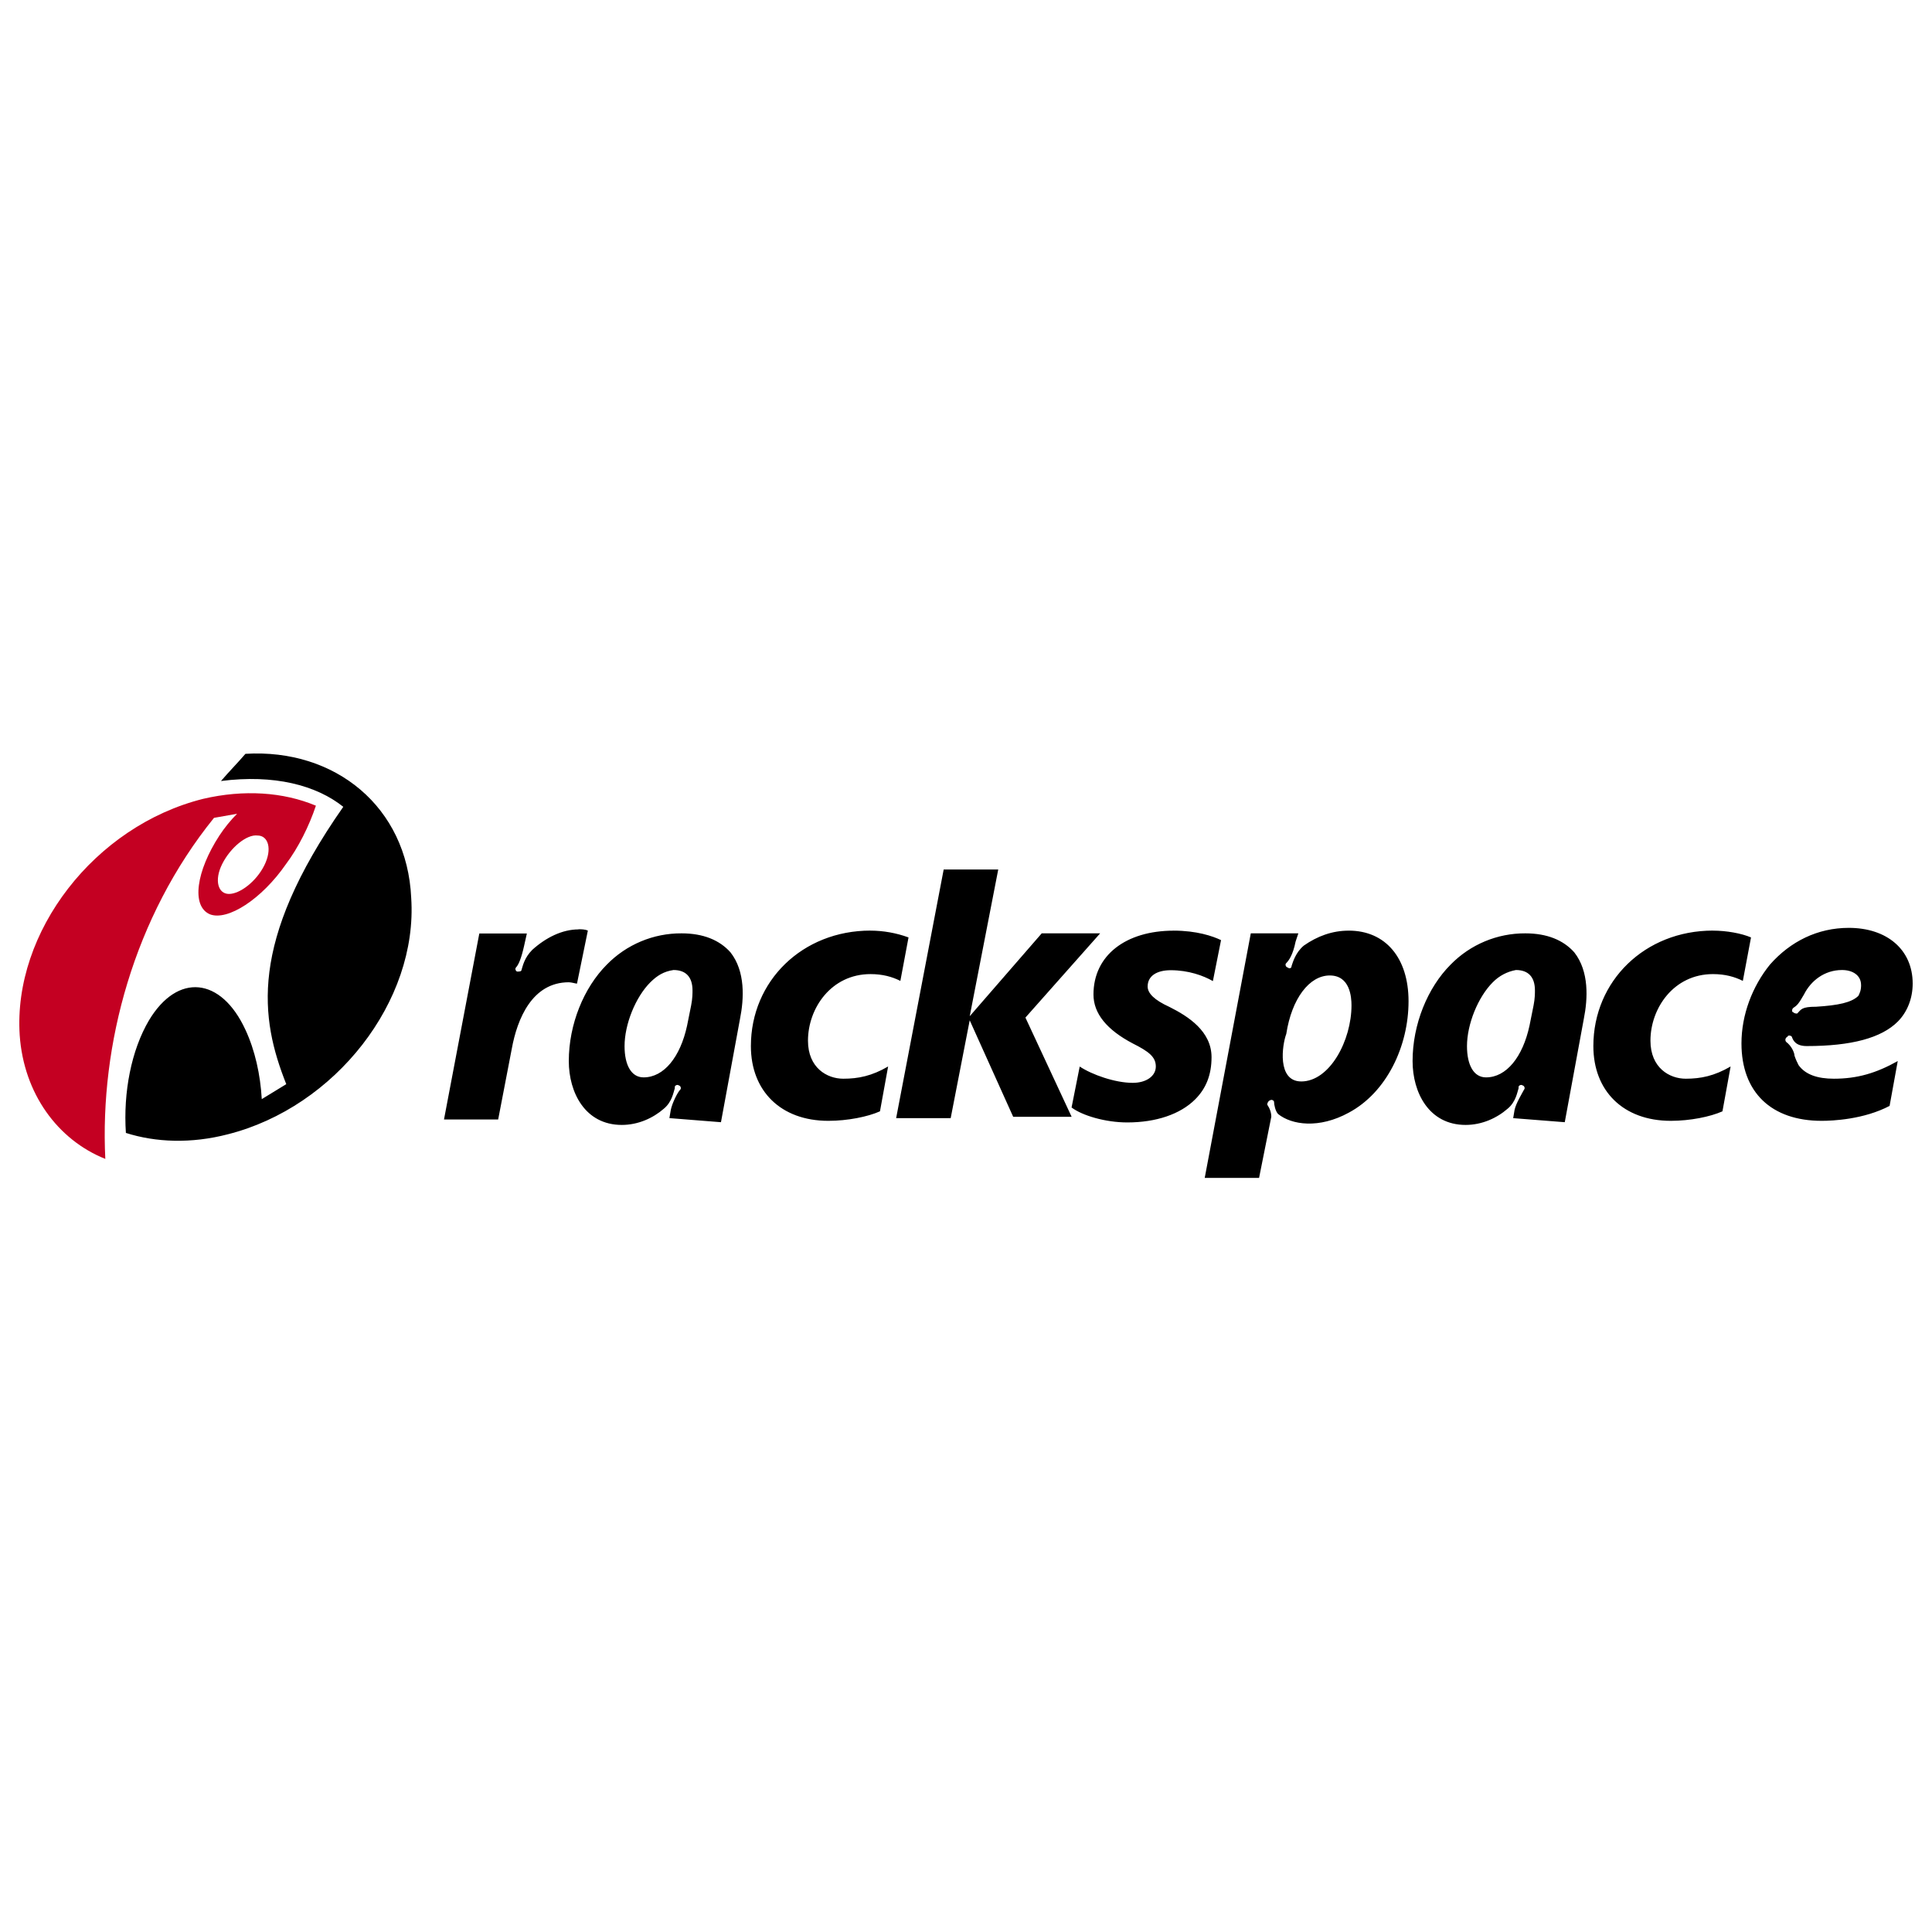 <svg width="100" height="100" viewBox="0 0 100 100" fill="none" xmlns="http://www.w3.org/2000/svg">
<path d="M11.5 44.722C11.078 45.566 11.288 46.27 11.851 46.27C12.415 46.27 13.258 45.636 13.68 44.793C14.101 43.95 13.891 43.246 13.328 43.246C12.765 43.175 11.921 43.879 11.5 44.722ZM16.353 41.698C16.001 42.754 15.439 43.88 14.805 44.722C13.54 46.55 11.781 47.676 10.867 47.325C9.882 46.903 10.164 45.075 11.358 43.245C11.624 42.84 11.93 42.462 12.272 42.12L11.077 42.332C6.926 47.466 5.16 54.077 5.451 59.985C2.99 59.001 1.231 56.609 1.02 53.585C0.669 48.241 4.889 42.755 10.514 41.348C12.625 40.856 14.665 40.996 16.343 41.699L16.353 41.698Z" fill="#C40022"/>
<path d="M14.815 56.117L13.549 56.891C13.478 55.625 13.197 54.359 12.705 53.304C11.439 50.56 9.188 50.349 7.711 52.812C6.797 54.359 6.375 56.539 6.516 58.64C8.063 59.132 9.892 59.203 11.791 58.711C17.354 57.304 21.638 51.819 21.284 46.474C21.072 41.761 17.346 38.737 12.704 39.018C12.282 39.51 11.86 39.932 11.438 40.425C14.181 40.073 16.362 40.637 17.768 41.761C12.844 48.794 13.477 52.732 14.814 56.108C14.814 56.038 14.814 56.038 14.814 56.108L14.815 56.117ZM60.74 48.169C61.936 48.169 62.771 48.452 63.201 48.661L62.779 50.781C62.287 50.498 61.514 50.218 60.598 50.218C59.895 50.218 59.402 50.501 59.402 51.062C59.402 51.414 59.754 51.765 60.527 52.117C61.512 52.609 62.709 53.383 62.709 54.72C62.709 55.634 62.426 56.338 61.864 56.901C61.091 57.675 59.833 58.097 58.348 58.097C57.223 58.097 56.027 57.746 55.464 57.324L55.886 55.204C56.52 55.626 57.715 56.048 58.63 56.048C59.333 56.048 59.825 55.697 59.825 55.204C59.825 54.711 59.474 54.431 58.63 54.008C57.293 53.305 56.598 52.461 56.598 51.476C56.598 49.445 58.276 48.171 60.749 48.171L60.74 48.169ZM45.056 48.169C45.727 48.171 46.394 48.29 47.025 48.521L46.603 50.771C46.181 50.559 45.689 50.419 45.056 50.419C43.024 50.419 41.821 52.186 41.821 53.865C41.821 55.272 42.805 55.834 43.649 55.834C44.422 55.834 45.125 55.693 45.969 55.201L45.547 57.522C44.914 57.805 43.869 58.014 42.875 58.014C40.414 58.014 38.866 56.467 38.866 54.146C38.866 50.77 41.538 48.167 45.055 48.167L45.056 48.169ZM33.663 50.842C32.89 51.615 32.327 53.023 32.327 54.147C32.327 55.132 32.678 55.765 33.312 55.765C34.367 55.765 35.211 54.71 35.562 53.093L35.774 52.037C35.844 51.686 35.844 51.404 35.844 51.264C35.844 50.561 35.493 50.208 34.86 50.208C34.368 50.279 34.016 50.491 33.664 50.842L33.663 50.842ZM34.648 57.875L34.719 57.453C34.789 57.101 35.07 56.538 35.211 56.397C35.281 56.327 35.211 56.185 35.14 56.185C35.069 56.115 34.928 56.185 34.928 56.256V56.327C34.857 56.539 34.787 57.03 34.365 57.382C33.803 57.874 33.029 58.226 32.184 58.226C30.285 58.226 29.441 56.548 29.441 54.921C29.441 53.022 30.215 51.123 31.41 49.927C32.427 48.886 33.823 48.302 35.278 48.31C36.404 48.31 37.248 48.661 37.81 49.294C38.584 50.279 38.513 51.686 38.302 52.74L37.317 58.085L34.645 57.873L34.648 57.875ZM67.35 55.976C68.827 55.976 69.953 53.856 69.953 52.037C69.953 51.615 69.882 50.49 68.828 50.49C67.773 50.49 66.859 51.686 66.578 53.514C66.366 54.076 66.086 55.975 67.351 55.975L67.35 55.976ZM69.812 48.169C71.71 48.169 72.906 49.576 72.906 51.825C72.906 54.146 71.781 56.538 69.812 57.592C68.264 58.437 66.858 58.225 66.156 57.663C66.014 57.522 65.944 57.171 65.944 57.03C65.944 56.959 65.802 56.888 65.732 56.959C65.661 56.959 65.59 57.1 65.59 57.171C65.732 57.383 65.802 57.593 65.802 57.804L65.169 60.969H62.356L64.741 48.31H67.202L67.061 48.733C66.919 49.436 66.709 49.717 66.569 49.858C66.498 49.928 66.569 50.07 66.64 50.07C66.71 50.14 66.852 50.14 66.852 49.999C66.922 49.787 67.064 49.296 67.485 48.944C68.188 48.452 68.961 48.17 69.806 48.17L69.812 48.169ZM48.857 45.004H51.669L50.193 52.599L53.92 48.309H56.944L53.076 52.67L55.467 57.804H52.442L50.192 52.811L49.207 57.875H46.384L48.845 45.004H48.857ZM29.936 48.098C30.077 48.098 30.287 48.098 30.427 48.169L29.865 50.912C29.794 50.912 29.582 50.842 29.443 50.842C27.544 50.842 26.77 52.74 26.489 54.287L25.785 57.944H22.981L24.809 48.318H27.27L27.129 48.951C26.988 49.584 26.846 49.935 26.707 50.076C26.636 50.147 26.707 50.288 26.777 50.288C26.848 50.288 26.989 50.288 26.989 50.217C27.06 50.005 27.131 49.584 27.552 49.162C28.255 48.529 29.099 48.106 29.943 48.106L29.936 48.098ZM96.328 50.982C96.328 50.49 95.906 50.208 95.343 50.208C94.429 50.208 93.725 50.771 93.374 51.474C93.091 51.966 93.022 52.036 92.811 52.177C92.74 52.248 92.74 52.389 92.811 52.389C92.882 52.46 92.952 52.46 93.023 52.46C93.235 52.248 93.235 52.108 94.008 52.108C95.133 52.037 95.836 51.896 96.189 51.545C96.26 51.404 96.33 51.263 96.33 50.983L96.328 50.982ZM92.46 53.936C92.742 54.148 92.882 54.499 92.882 54.639C92.953 54.851 93.023 54.99 93.094 55.131C93.445 55.623 94.079 55.834 94.922 55.834C96.118 55.834 97.103 55.551 98.227 54.92L97.805 57.241C96.469 57.944 94.851 58.014 94.289 58.014C91.686 58.014 90.138 56.538 90.138 54.005C90.138 52.528 90.7 51.051 91.614 49.925C92.67 48.729 94.076 48.026 95.695 48.026C97.664 48.026 99 49.151 99 50.909C99 51.683 98.718 52.386 98.227 52.879C97.382 53.723 95.835 54.144 93.514 54.144C92.952 54.144 92.811 53.862 92.741 53.653C92.67 53.582 92.529 53.582 92.529 53.653C92.387 53.723 92.387 53.864 92.458 53.935L92.46 53.936ZM88.662 48.169C89.365 48.169 90.139 48.31 90.632 48.521L90.209 50.771C89.787 50.559 89.295 50.419 88.662 50.419C86.631 50.419 85.427 52.186 85.427 53.865C85.427 55.272 86.412 55.834 87.255 55.834C88.029 55.834 88.732 55.693 89.576 55.201L89.154 57.522C88.521 57.805 87.476 58.014 86.482 58.014C84.02 58.014 82.472 56.467 82.472 54.146C82.472 50.77 85.145 48.167 88.661 48.167L88.662 48.169ZM77.267 50.842C76.494 51.615 75.931 53.023 75.931 54.147C75.931 55.132 76.282 55.765 76.916 55.765C77.971 55.765 78.814 54.71 79.166 53.093L79.378 52.037C79.448 51.686 79.448 51.404 79.448 51.264C79.448 50.561 79.097 50.208 78.464 50.208C78.009 50.29 77.591 50.511 77.268 50.842L77.267 50.842ZM78.322 57.875L78.393 57.453C78.464 57.101 78.815 56.538 78.885 56.397C78.956 56.327 78.885 56.185 78.814 56.185C78.744 56.115 78.602 56.185 78.602 56.256V56.327C78.532 56.539 78.461 57.03 78.04 57.382C77.477 57.874 76.704 58.226 75.859 58.226C73.96 58.226 73.115 56.548 73.115 54.921C73.115 53.022 73.889 51.123 75.085 49.927C76.102 48.886 77.498 48.302 78.953 48.31C80.078 48.31 80.922 48.661 81.485 49.294C82.258 50.279 82.188 51.686 81.977 52.74L80.992 58.085L78.322 57.875Z" fill="black"/>
</svg>
